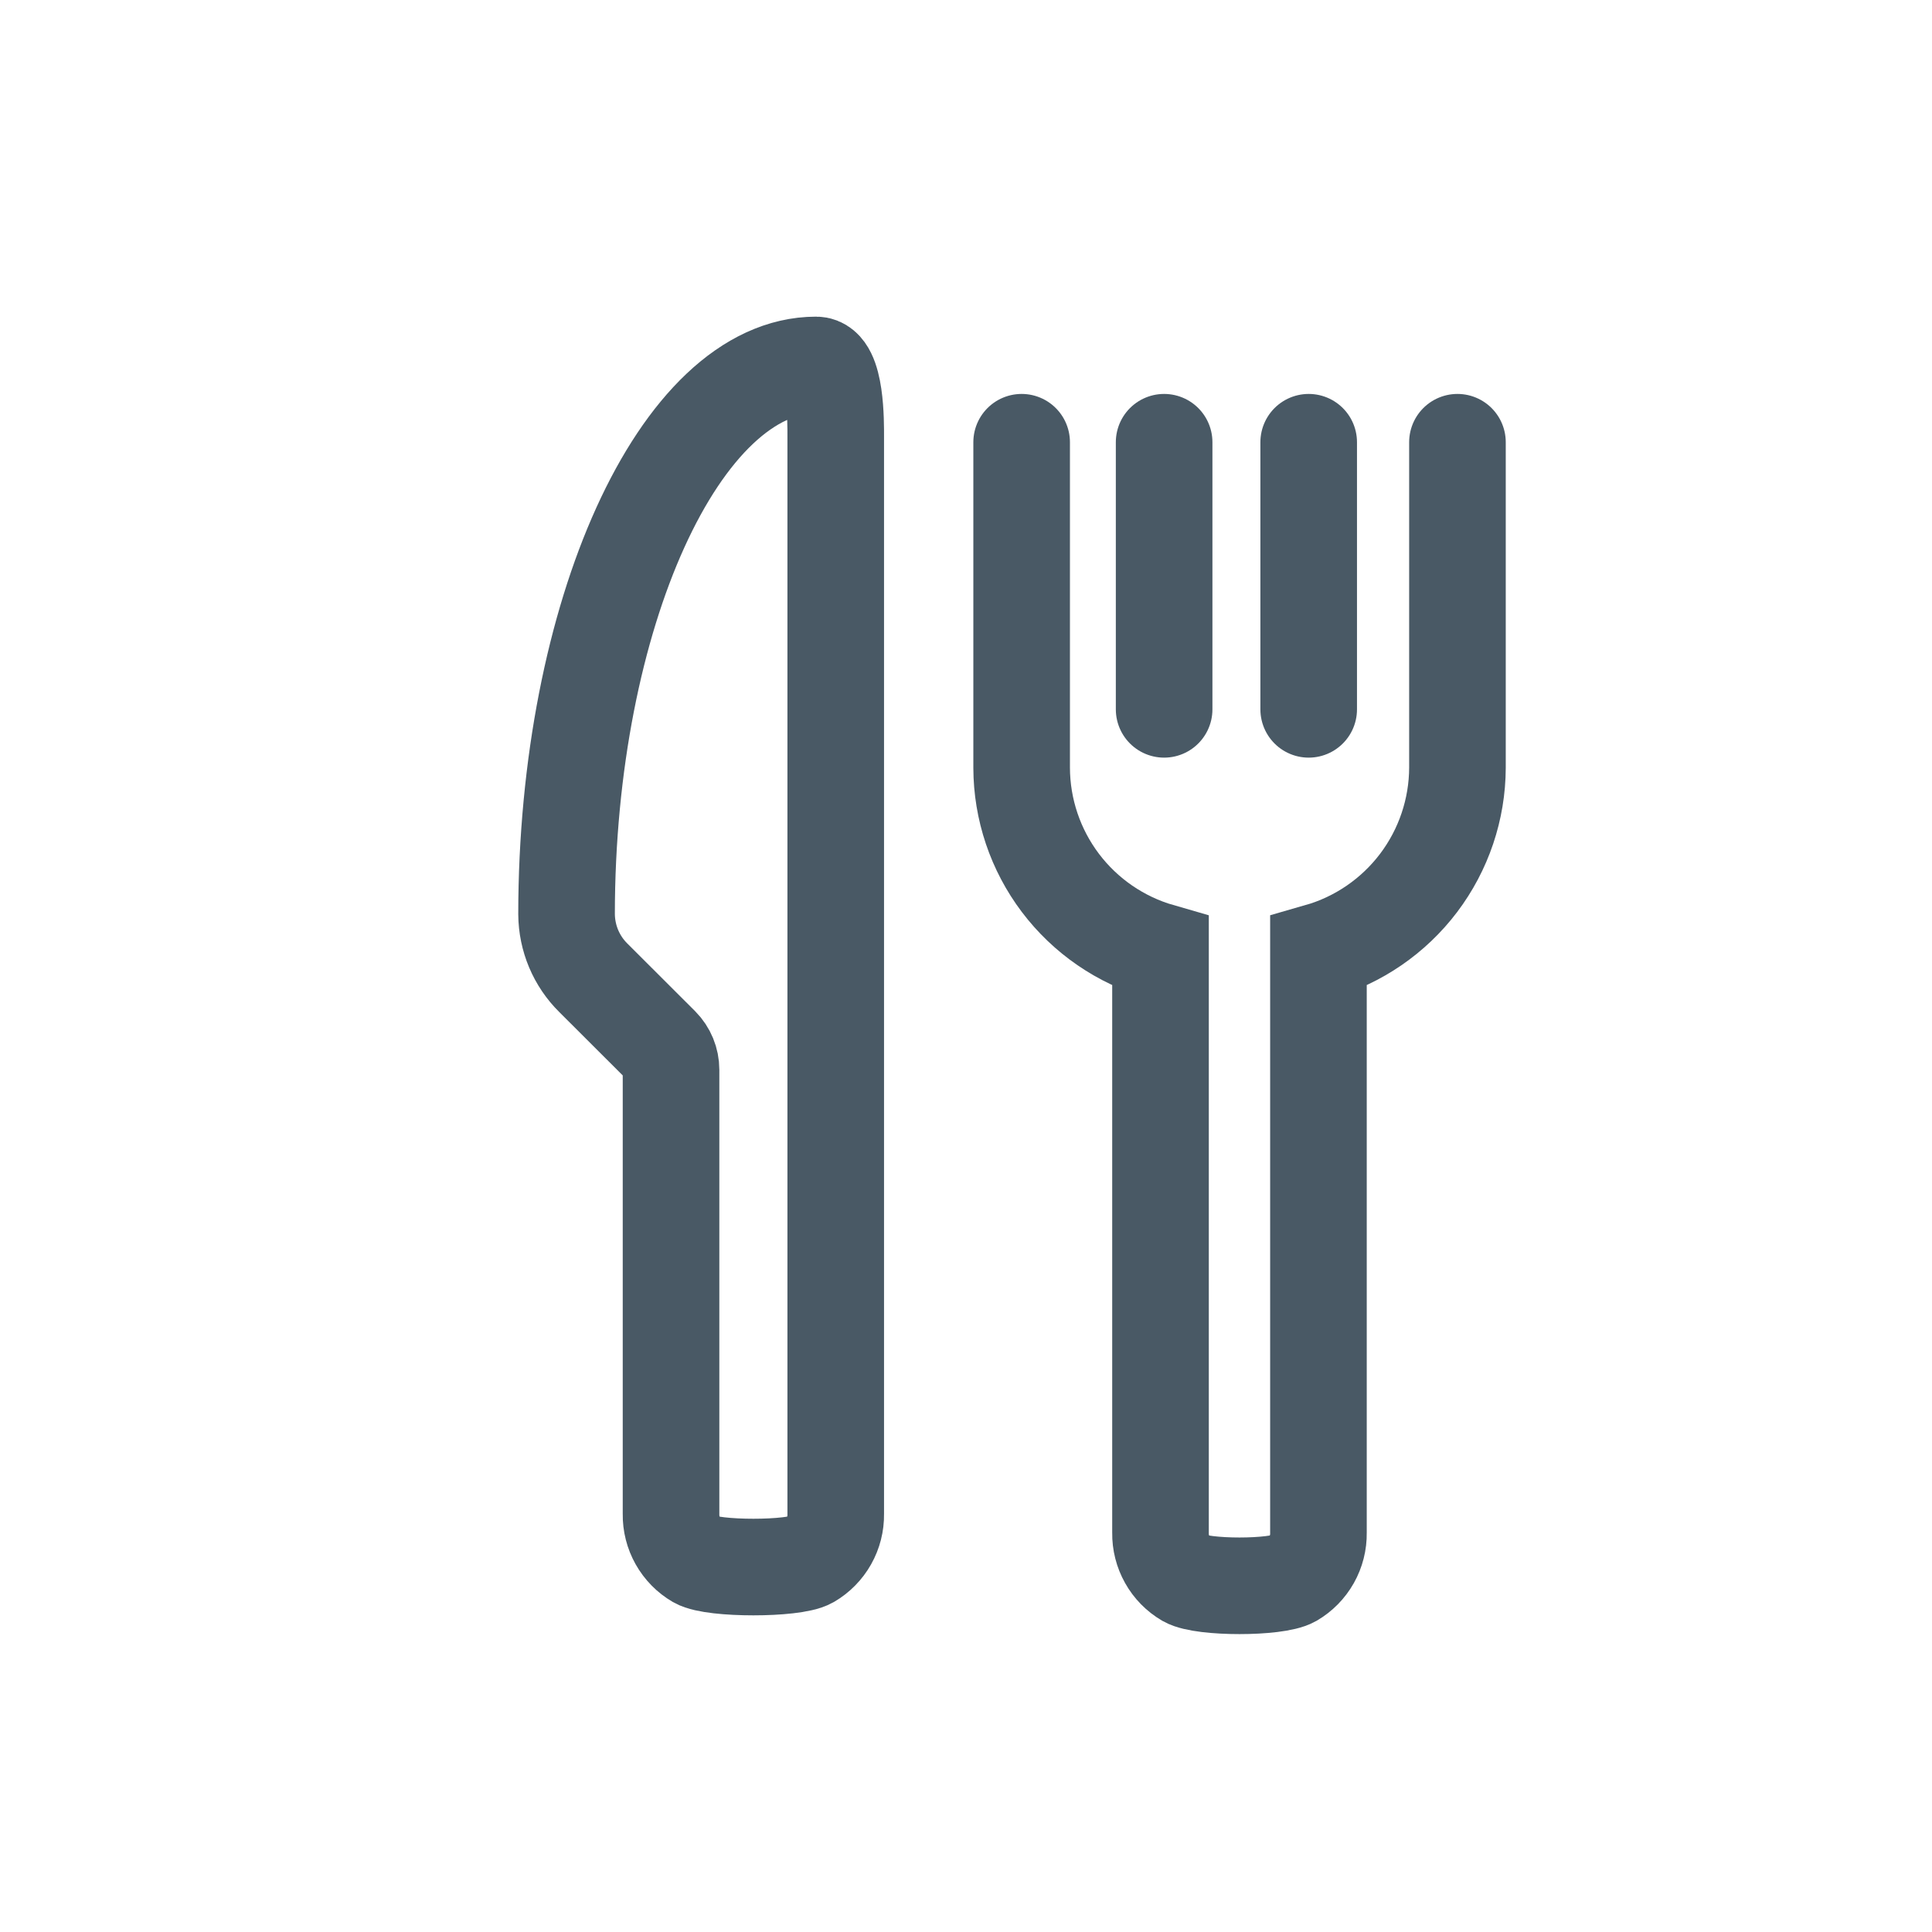 <svg width="40" height="40" viewBox="0 0 40 40" fill="none" xmlns="http://www.w3.org/2000/svg">
<path d="M16.898 7.556C17.315 7.556 17.303 8.76 17.303 9.035V31.35C17.306 31.541 17.258 31.73 17.164 31.897C17.07 32.064 16.933 32.203 16.768 32.3C16.432 32.492 14.764 32.492 14.428 32.3C14.262 32.203 14.126 32.064 14.032 31.897C13.938 31.73 13.89 31.541 13.893 31.35V22.149C13.893 21.959 13.818 21.778 13.685 21.643L12.286 20.246C12.111 20.074 11.973 19.869 11.877 19.643C11.782 19.417 11.732 19.174 11.73 18.929C11.732 12.735 14.082 7.556 16.898 7.556Z" stroke="#495965" stroke-width="2" stroke-miterlimit="10"/>
<path d="M21.152 9.156V15.896C21.154 16.756 21.436 17.593 21.954 18.279C22.473 18.966 23.2 19.465 24.027 19.703V31.739C24.024 31.93 24.072 32.119 24.166 32.286C24.259 32.453 24.396 32.592 24.561 32.689C24.897 32.88 26.426 32.88 26.762 32.689C26.927 32.592 27.064 32.453 27.158 32.286C27.252 32.119 27.3 31.93 27.297 31.739V19.703C28.124 19.466 28.852 18.966 29.371 18.28C29.89 17.593 30.172 16.756 30.175 15.896V9.156" stroke="#495965" stroke-width="2" stroke-miterlimit="10" stroke-linecap="round"/>
<path d="M24.102 9.156V14.686" stroke="#495965" stroke-width="2" stroke-miterlimit="10" stroke-linecap="round"/>
<path d="M27.095 9.156V14.686" stroke="#495965" stroke-width="2" stroke-miterlimit="10" stroke-linecap="round"/>
</svg>
